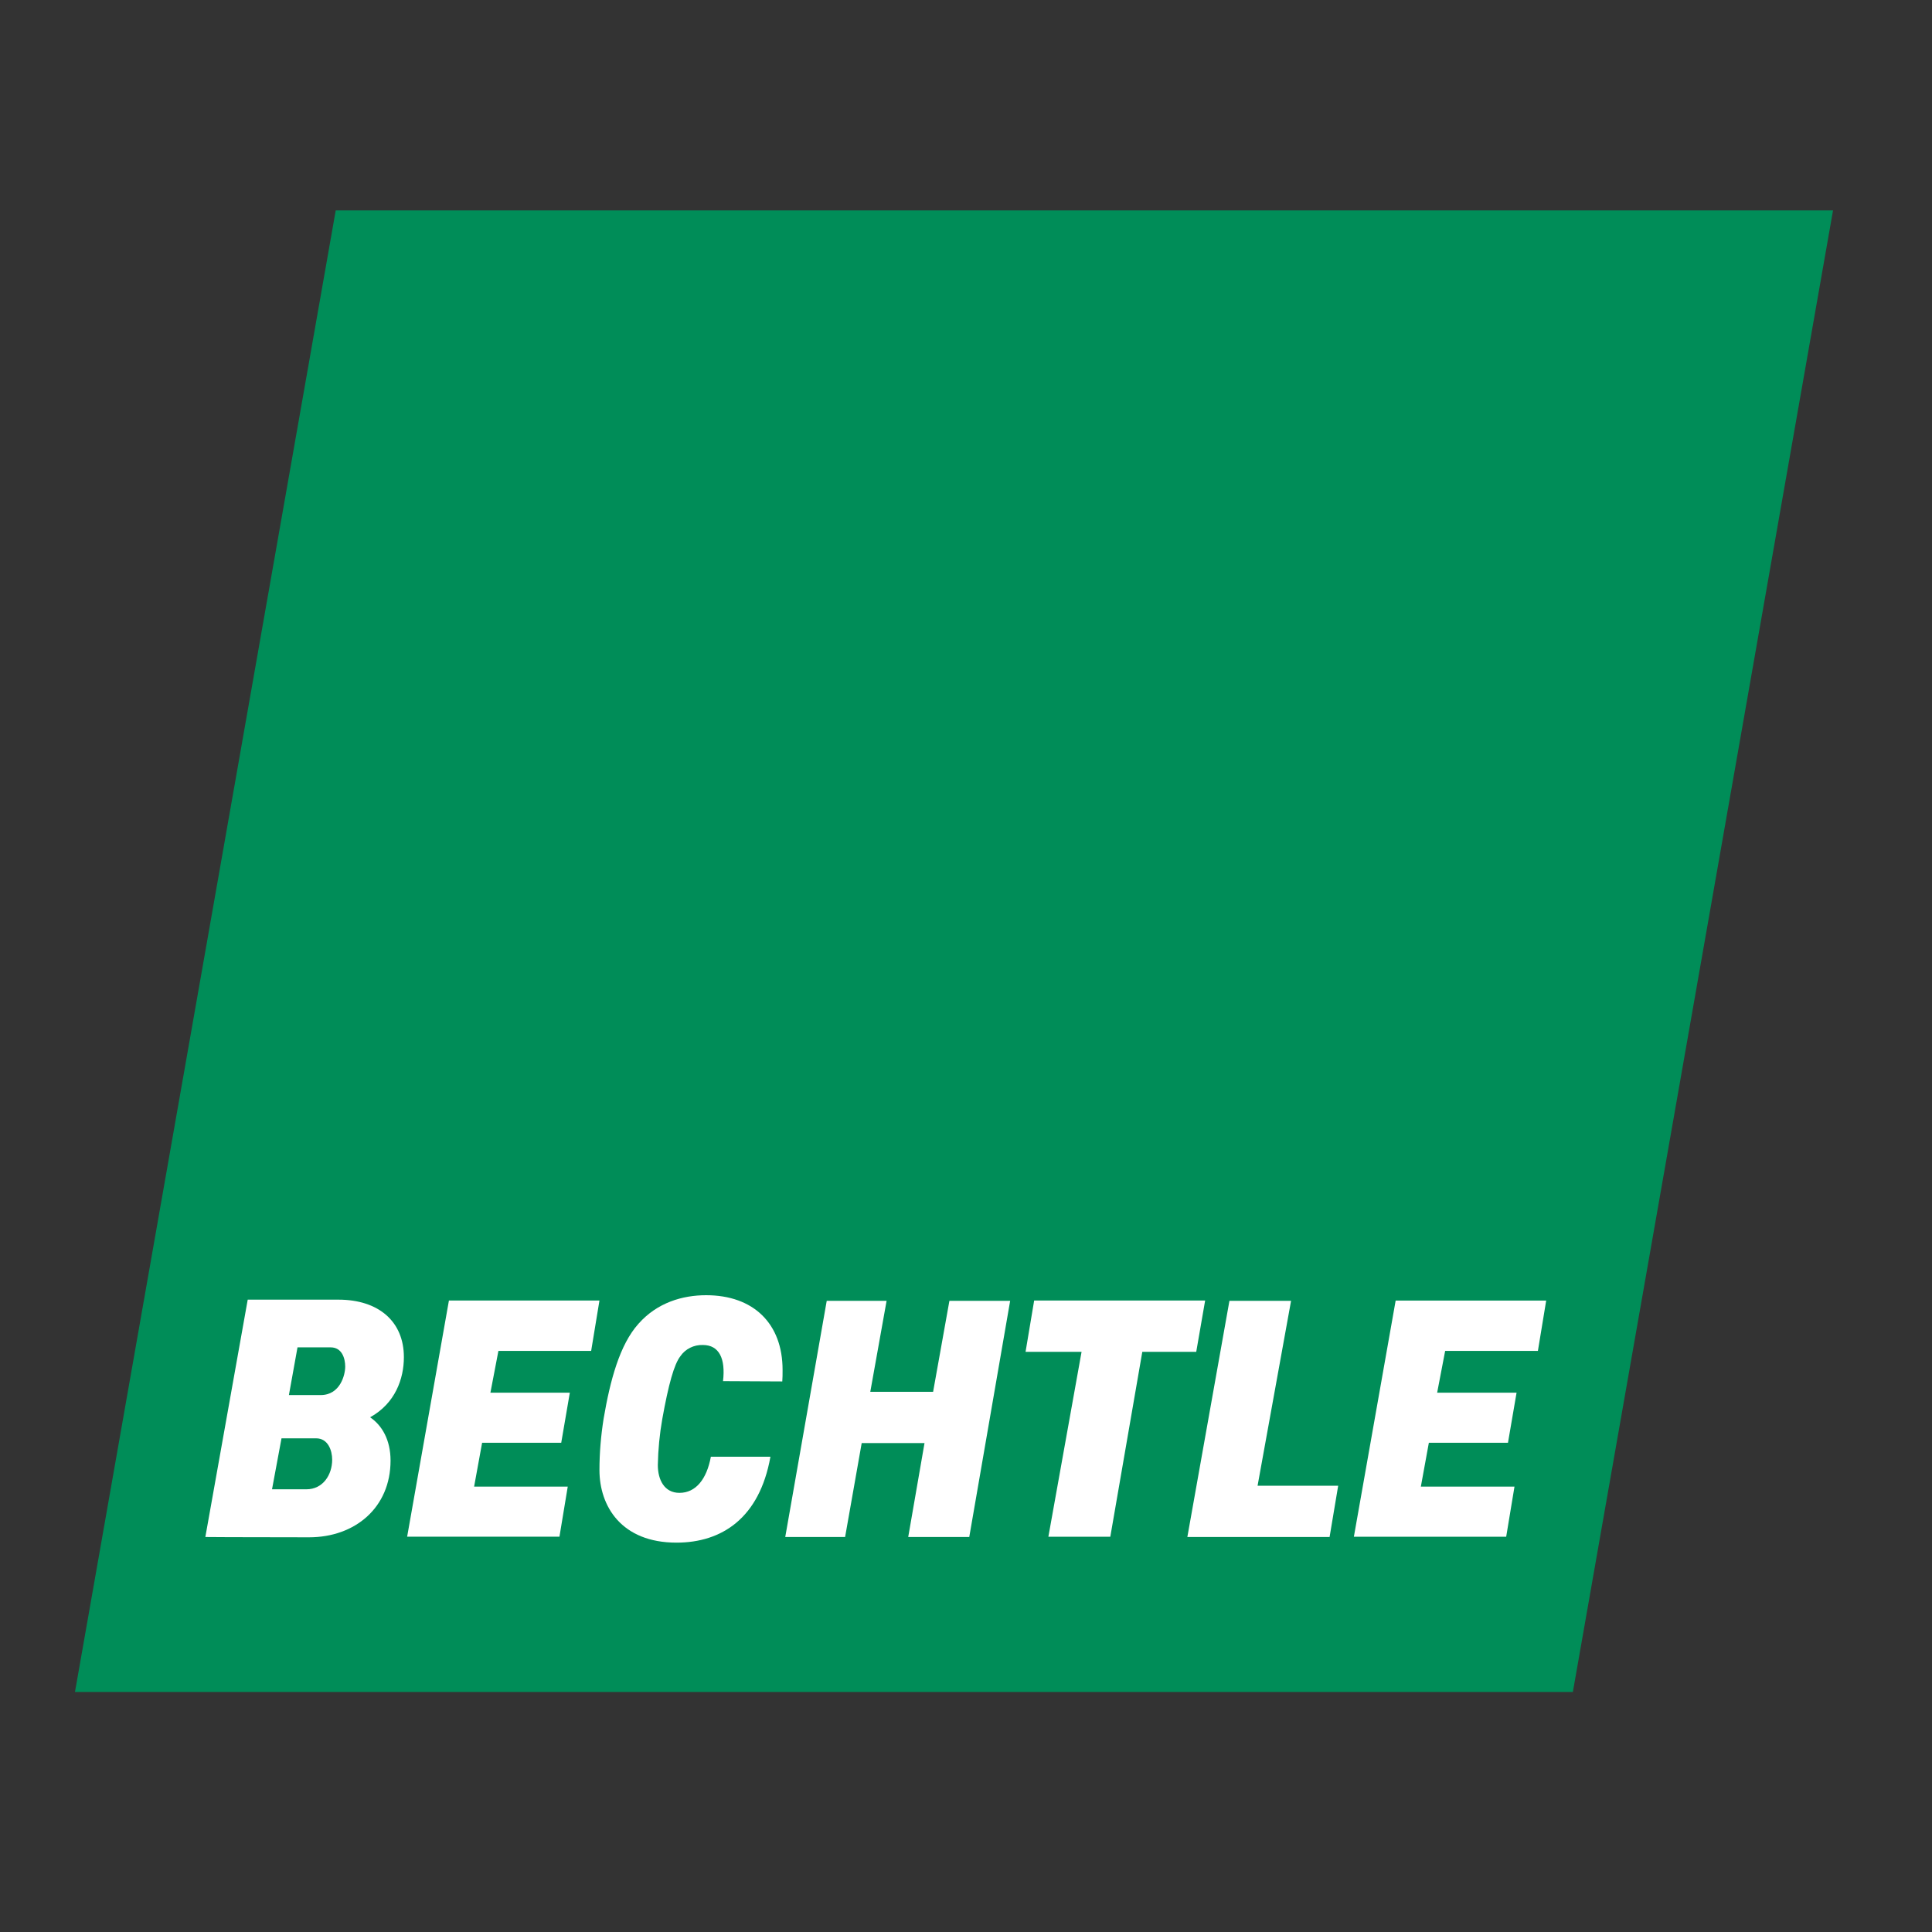 <svg xmlns="http://www.w3.org/2000/svg" xmlns:xlink="http://www.w3.org/1999/xlink" id="layer" x="0px" y="0px" viewBox="0 0 652 652" style="enable-background:new 0 0 652 652;" xml:space="preserve"><rect x="0" y="0" width="652" height="652" fill="#333333" stroke="none"/><style type="text/css">	.st0{fill:#008D58;}	.st1{fill:#FFFFFF;}</style><path class="st0" d="M618.6,71H113.3l-88,500h505.5L618.6,71z"></path><path class="st1" d="M136.3,458c0,7.3-2.9,15.6-11.4,20.3c4,2.7,6.9,7.6,6.9,14.6c0,15.9-12,25.9-27.5,25.9c-25.5,0-35-0.1-35-0.1 l14.3-80.1h30.6C127.8,438.6,136.3,446,136.3,458L136.3,458z"></path><path class="st0" d="M95,485.4l-3.2,17.2h11.6c5.6,0,8.7-4.9,8.7-10c0-3.1-1.4-7.2-5.4-7.2H95z M100.4,454.7l-2.9,16.1h10.7 c6.6,0,8.3-6.8,8.3-9.6c0-2.8-1.1-6.5-4.9-6.5L100.4,454.7L100.4,454.7z"></path><path class="st1" d="M244,466.1c0.9-7.6-1.3-12.2-6.8-12.2c-3-0.1-5.9,1.3-7.6,3.8c-2.1,2.7-4,9.5-6.1,21.2 c-0.9,5.1-1.4,10.3-1.5,15.5c0,5,2.2,9.4,7.3,9.4c5.5,0,9.2-4.6,10.6-12.2h20.1c-3.7,20.8-16.5,29-31.7,29c-18.6,0-26-12.3-26-24.5 c0-5.8,0.5-11.6,1.4-17.3c2.2-12.9,5.4-25,11.8-32.1c6.3-7.1,14.8-9.6,22.8-9.6c16,0,25.8,9.6,25.8,25.2c0,1.5,0,2.7-0.1,3.9 L244,466.1L244,466.1z M327.1,518.7h-20.6l5.5-31.7h-21.2l-5.6,31.7H265l14-79.7h20.2l-5.5,30.7h21.2l5.5-30.7h20.5L327.1,518.7z  M403.7,456.2h-18.2l-10.8,62.4h-20.9l11.2-62.4h-18.9l2.9-17.3h57.7L403.7,456.2L403.7,456.2z M448.7,518.7h-48l14.2-79.7h20.8 l-11.3,62.4h27.2L448.7,518.7L448.7,518.7z M519,455.9h-31.3L485,470h26.8l-2.9,16.9h-26.7l-2.7,14.8h31.6l-2.8,16.9h-51.4 l14.1-79.7h50.8L519,455.9z M199.5,455.9h-31.3l-2.7,14.1h26.8l-2.9,16.9h-26.7l-2.7,14.8h31.6l-2.8,16.9h-51.4l14.1-79.7h50.8 L199.5,455.9L199.5,455.9z"></path></svg>